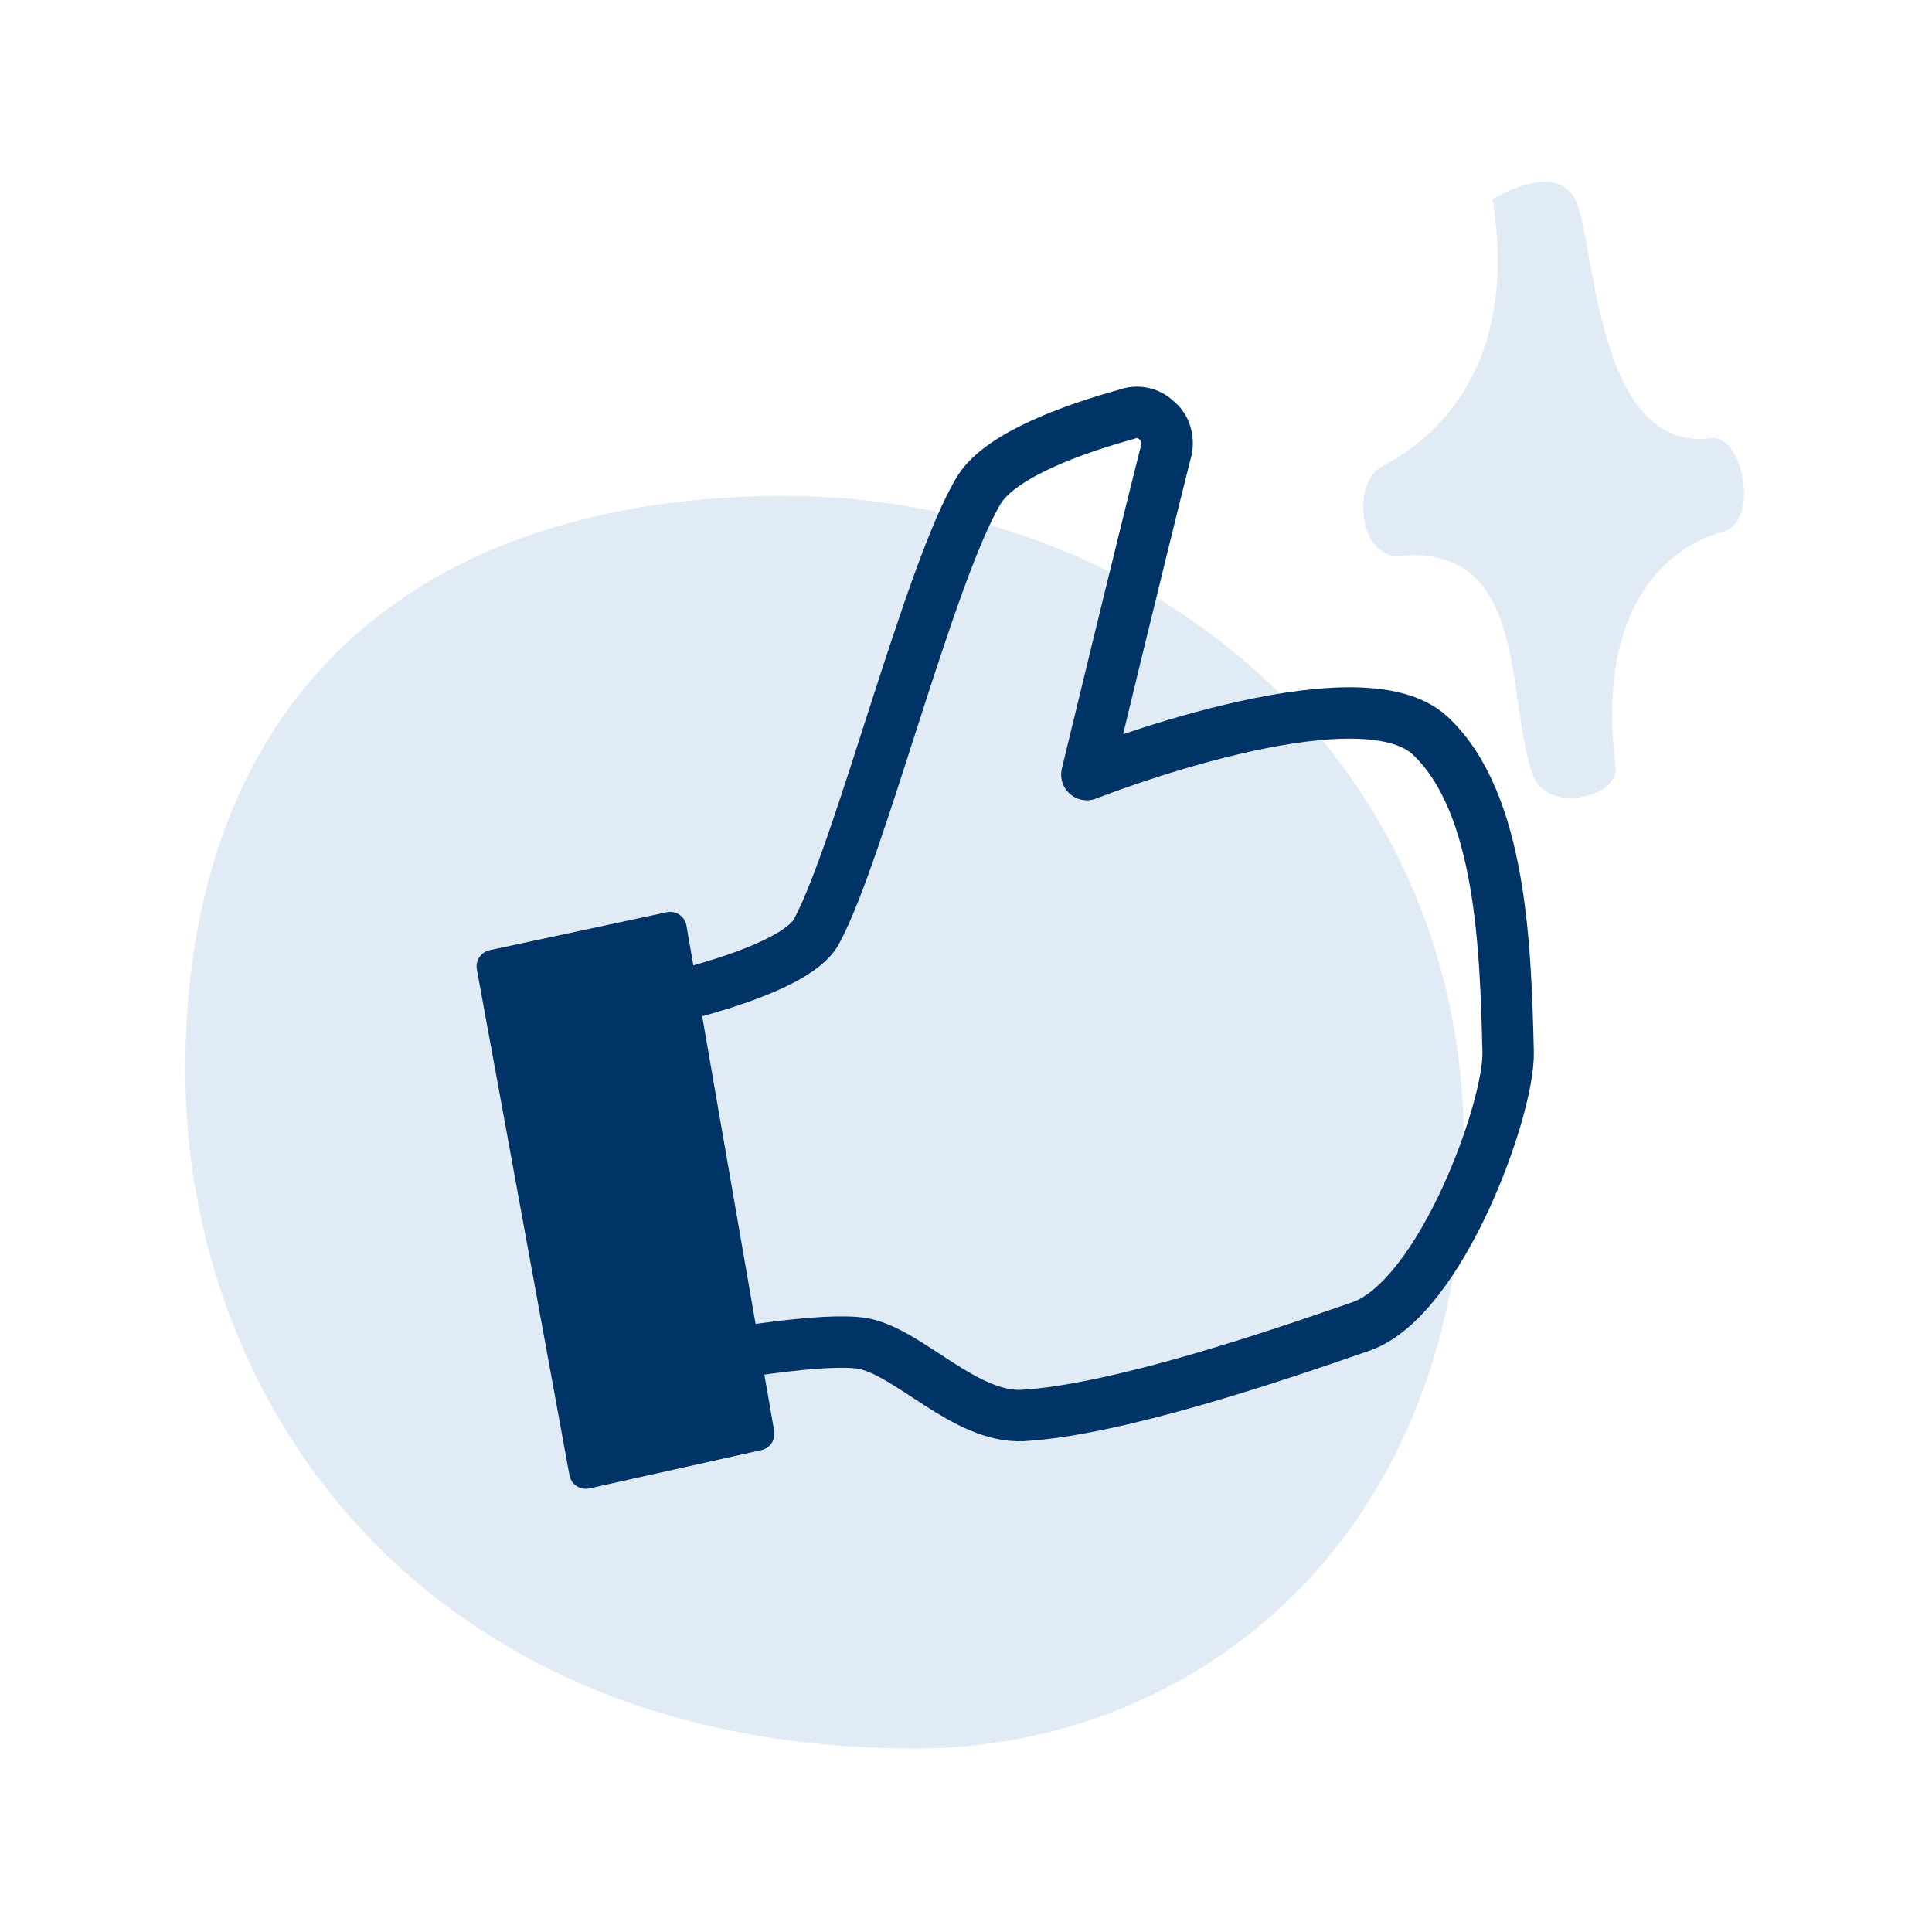 <svg width="56" height="56" viewBox="0 0 56 56" fill="none" xmlns="http://www.w3.org/2000/svg">
<path fill-rule="evenodd" clip-rule="evenodd" d="M26.525 50.681C12.46 50.681 5.371 40.873 5.371 31C5.371 21.127 11.013 14.699 22 14.381C32.979 14.063 42.431 21.784 42.431 33.169C42.431 44.555 34.667 50.681 26.525 50.681Z" fill="#E1EBF5"/>
<path fill-rule="evenodd" clip-rule="evenodd" d="M14.294 28.011L16.978 42.674L21.967 41.563L19.424 26.912L14.294 28.011Z" fill="#003366" stroke="#003366" stroke-width="0.96" stroke-miterlimit="1.5" stroke-linecap="round" stroke-linejoin="round"/>
<path fill-rule="evenodd" clip-rule="evenodd" d="M20.807 39.302C20.807 39.302 23.904 38.744 25.023 38.944C26.35 39.196 27.966 41.104 29.639 41.03C32.385 40.868 36.912 39.329 39.469 38.441C41.774 37.604 43.755 32.127 43.714 30.492C43.64 27.541 43.533 23.274 41.46 21.328C39.354 19.343 31.503 22.452 31.503 22.452C31.503 22.452 33.072 15.948 33.812 13.029C33.87 12.75 33.794 12.389 33.527 12.189C33.298 11.957 32.948 11.893 32.654 12.01C31.166 12.419 29.046 13.165 28.394 14.175C26.959 16.504 24.935 24.638 23.676 26.981C23.039 28.241 18.602 29.114 18.602 29.114L20.807 39.302Z" stroke="#003366" stroke-width="1.49" stroke-miterlimit="1.5" stroke-linecap="round" stroke-linejoin="round"/>
<path fill-rule="evenodd" clip-rule="evenodd" d="M43.263 5.778C43.263 5.778 45.096 4.627 45.663 5.794C46.247 6.962 46.231 13.141 49.605 12.703C50.497 12.573 51.032 15.103 49.945 15.412C48.064 15.93 46.28 17.893 46.831 22.223C46.945 23.115 44.852 23.585 44.447 22.499C43.62 20.358 44.382 15.768 40.571 16.109C39.404 16.206 39.144 14.001 40.068 13.514C41.998 12.508 43.977 10.222 43.263 5.778Z" fill="#E1EBF5"/>
</svg>

